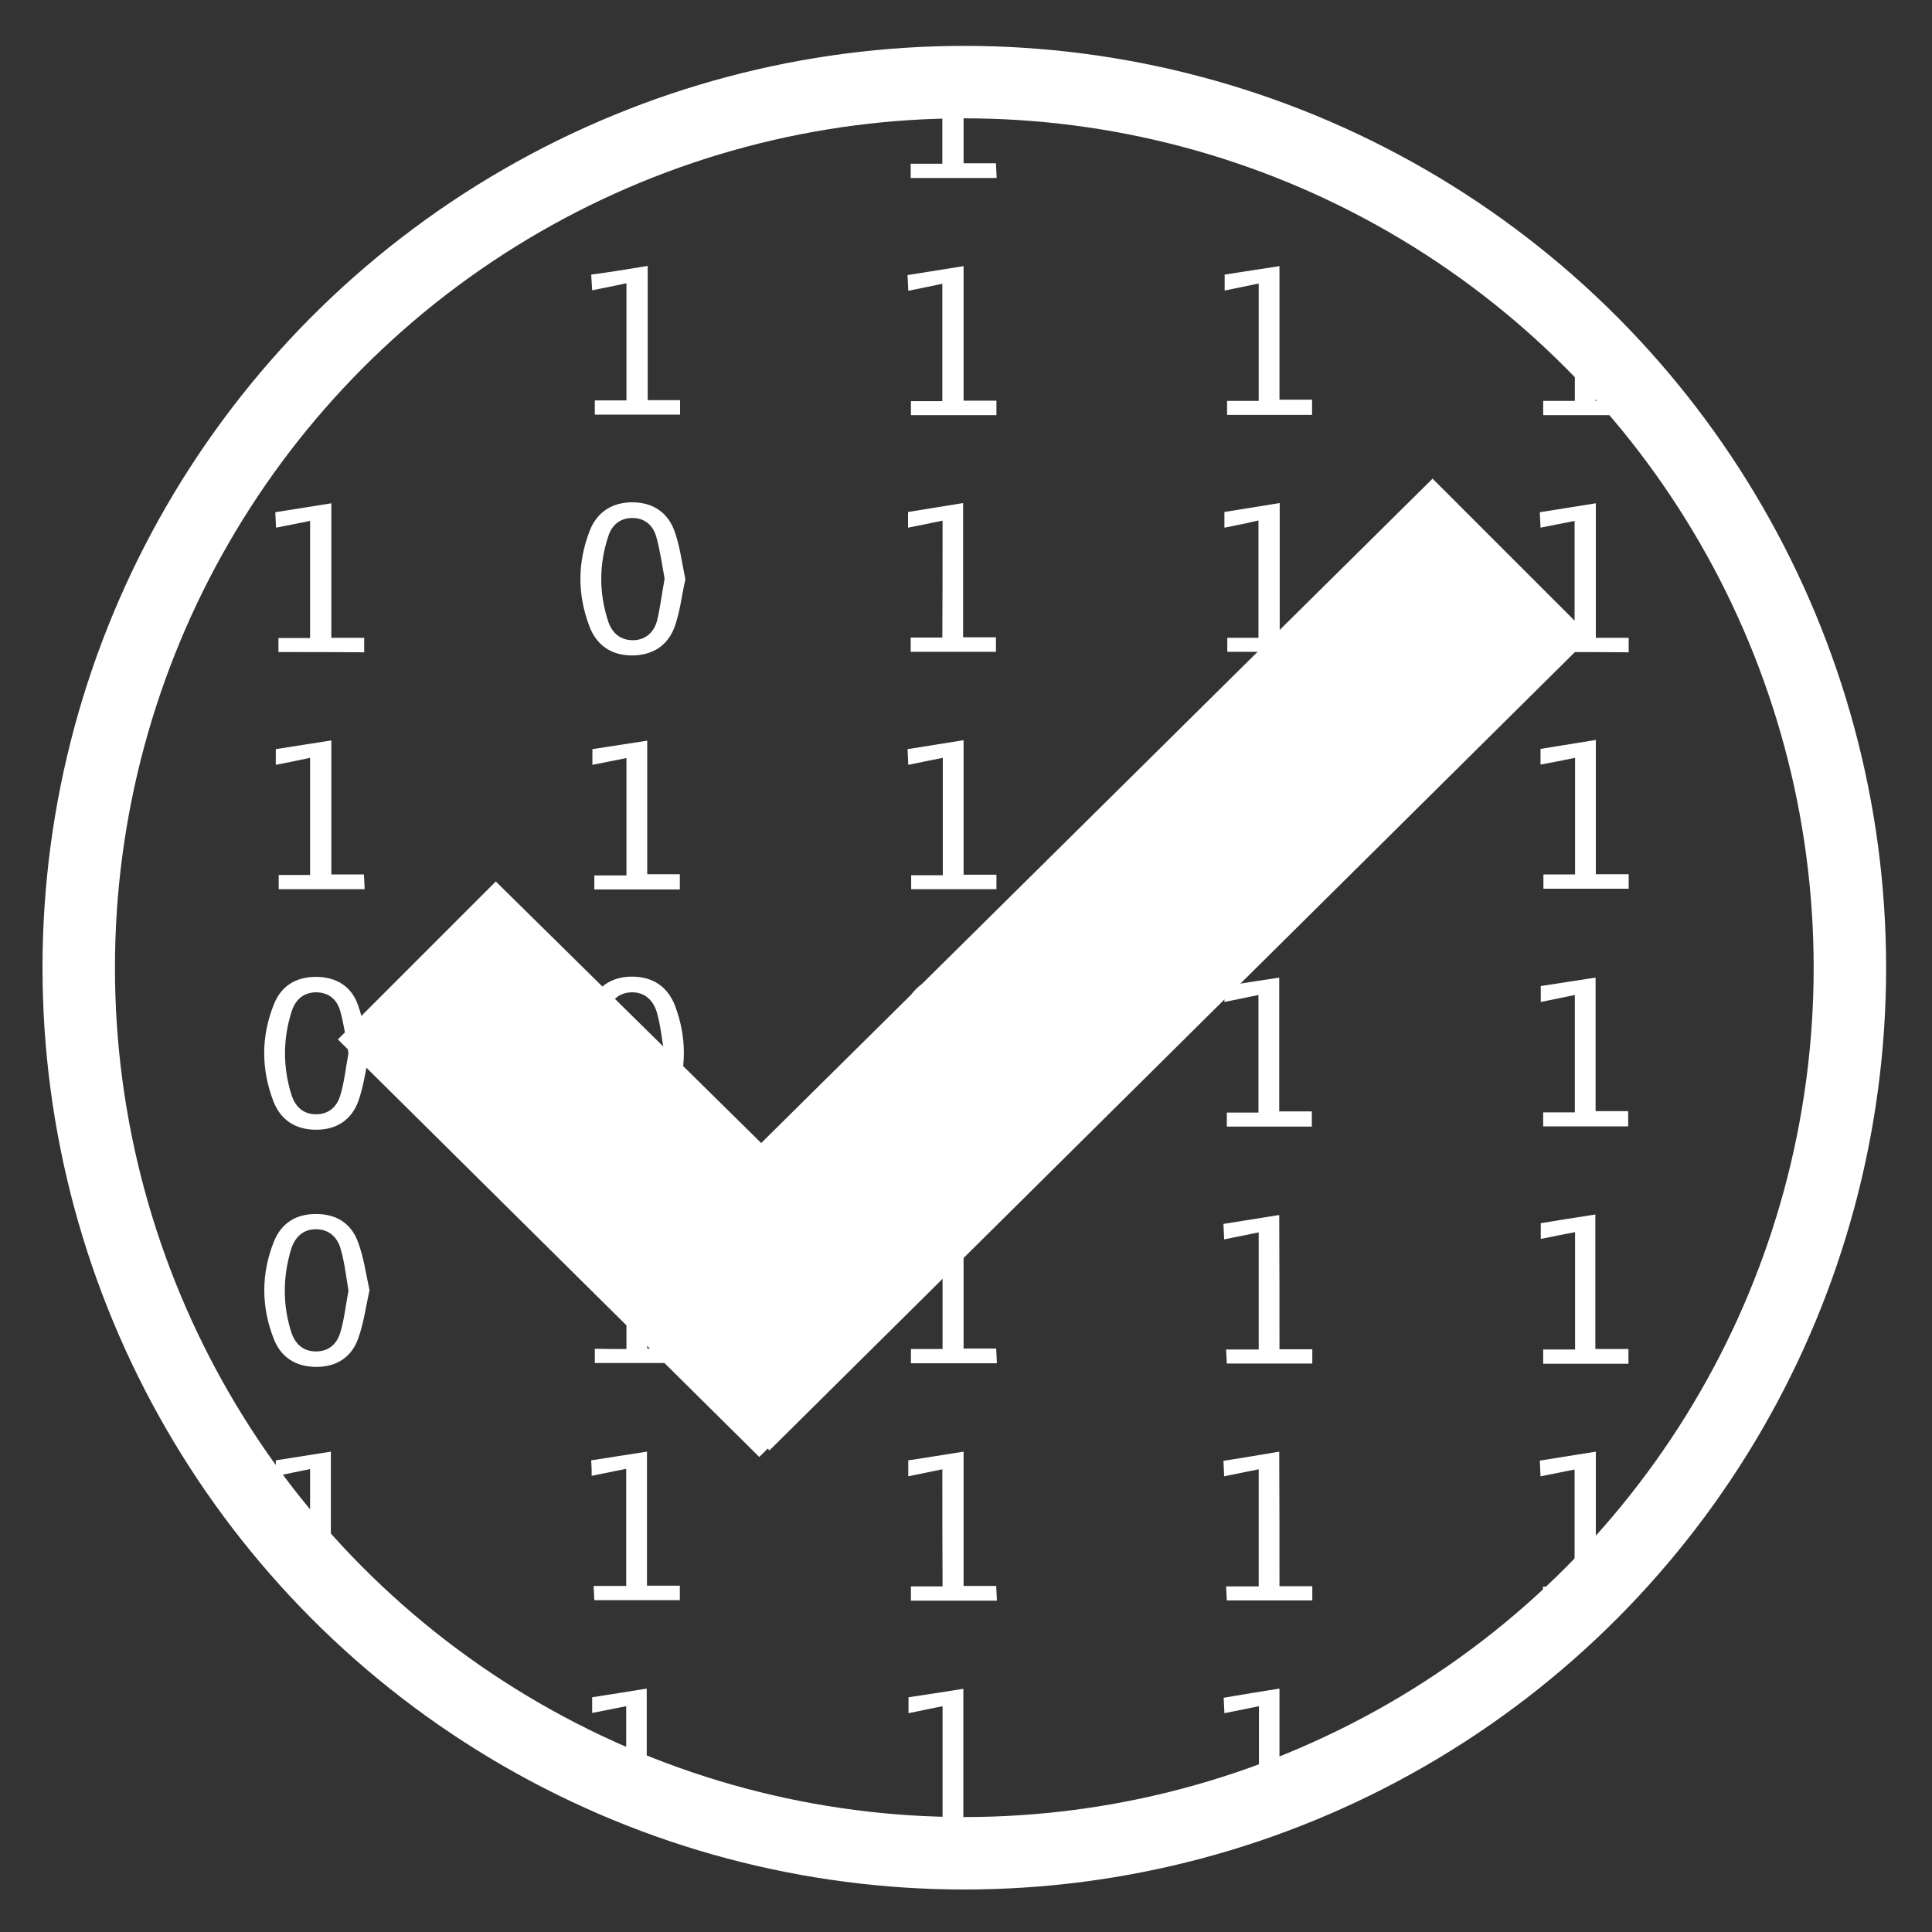 <?xml version="1.0" encoding="utf-8"?>
<!-- Generator: Adobe Illustrator 21.0.0, SVG Export Plug-In . SVG Version: 6.00 Build 0)  -->
<svg version="1.1" xmlns="http://www.w3.org/2000/svg" xmlns:xlink="http://www.w3.org/1999/xlink" x="0px" y="0px"
	 viewBox="0 0 800 800" style="enable-background:new 0 0 800 800;" xml:space="preserve">
<rect x="0" y="0" width="800" height="800" fill="#333333" stroke="none"/>
<style type="text/css">
	.st0{display:none;}
	.st1{fill:#FFFFFF;}
	.st2{fill:none;stroke:#FFFFFF;stroke-width:30;stroke-miterlimit:10;}
</style>
<g id="Capa_3" class="st0">
</g>
<g id="objects" class="st0">
</g>
<g id="Capa_2">
	<path class="st1" d="M283.8,239.9c-1.5,6.6-2.2,13.3-4.4,19.5c-2.9,8.2-9.6,12.1-18,12c-8.5-0.1-14.5-4.4-17.4-12.2
		c-4.9-13-4.9-26.2,0.1-39.2c3.1-8.2,9.7-12.1,18-12c8.5,0.1,14.6,4.4,17.3,12.2C281.6,226.5,282.4,233.2,283.8,239.9z M275.2,239.6
		c-1.1-5.9-1.9-11.9-3.5-17.5c-1.4-4.7-4.8-7.7-10.1-7.6c-5.1,0.1-8.3,3.1-9.7,7.5c-3.9,11.7-3.9,23.5-0.1,35.2
		c1.5,4.6,4.7,7.8,10.1,7.9c5.3,0,8.7-3.1,10.1-7.8C273.4,251.6,274.1,245.7,275.2,239.6z"/>
	<path class="st1" d="M153,436c-1.6,7-2.4,13.7-4.6,19.9c-2.8,7.8-9,11.9-17.5,11.9c-8.5,0-14.7-4-17.7-11.8
		c-5.1-13.3-5.1-26.9,0.2-40.1c3-7.6,9.1-11.4,17.4-11.4c8.2,0,14.5,3.7,17.3,11.3C150.5,422.3,151.5,429.3,153,436z M144.3,436.1
		c-1.1-5.8-1.8-11.7-3.4-17.4c-1.3-4.7-4.7-7.8-10-7.8c-5.3,0-8.6,3.2-10.1,7.8c-3.7,11.5-3.7,23.2-0.1,34.7c1.5,4.6,4.6,7.9,9.9,8
		c5.6,0.1,9-3.2,10.4-8.1C142.6,447.8,143.2,442,144.3,436.1z"/>
	<path class="st1" d="M239.7,436.2c1.4-6.7,2.2-13.4,4.4-19.6c2.9-8.3,9.5-12.3,17.9-12.2c8.5,0.1,14.5,4.3,17.5,12
		c4.9,13,4.9,26.2,0,39.1c-3.1,8.2-9.6,12.2-17.9,12.1c-8.5-0.1-14.7-4.2-17.4-12C242,449.5,241.2,442.9,239.7,436.2z M275.1,436.2
		c-1-5.6-1.5-11.2-3-16.6c-1.6-5.9-5.6-8.8-10.5-8.7c-5.6,0.1-8.8,3.6-10.2,8.4c-3.4,11.2-3.4,22.5,0,33.7c1.5,4.8,4.6,8.3,10.2,8.5
		c4.9,0.1,8.9-2.8,10.5-8.7C273.6,447.4,274.2,441.8,275.1,436.2z"/>
	<path class="st1" d="M414.8,436.2c-1.4,6.5-2.2,13-4.3,19.1c-3,8.5-9.6,12.7-18.2,12.5c-8.7-0.2-14.7-4.6-17.6-12.7
		c-4.5-12.7-4.5-25.5,0.1-38.2c3-8.3,9.4-12.4,17.7-12.5c8.4,0,15,4,17.8,12.2C412.5,422.9,413.3,429.6,414.8,436.2z M379.3,435.9
		c1.1,5.9,1.8,12,3.5,17.9c1.3,4.7,4.8,7.7,10.1,7.7c5.1-0.1,8.3-3.1,9.8-7.5c3.9-11.7,3.9-23.5,0.1-35.2c-1.5-4.6-4.7-7.9-10-7.9
		c-5.3,0-8.7,3.1-10.1,7.8C381.1,424.1,380.4,429.9,379.3,435.9z"/>
	<path class="st1" d="M153,534.2c-1.5,6.9-2.4,13.7-4.7,20.1c-2.8,7.8-9.1,11.8-17.6,11.7c-8.2-0.1-14.3-3.9-17.3-11.5
		c-5.3-13.4-5.3-27.2,0.1-40.6c3.1-7.5,9.2-11.3,17.5-11.2c8.3,0,14.4,3.9,17.2,11.5C150.6,520.5,151.5,527.4,153,534.2z
		 M144.3,534.4c-1-5.8-1.6-11.6-3.2-17.1c-1.3-4.8-4.7-8.3-10.3-8.3c-5.6,0-8.8,3.6-10.3,8.4c-3.4,11.4-3.5,22.9,0.1,34.2
		c1.5,4.6,4.6,7.9,10,8c5.6,0.1,9-3.2,10.4-8.1C142.6,546,143.2,540.2,144.3,534.4z"/>
	<path class="st1" d="M390.4,362.4c0-16.5,0-32.2,0-48.6c-4.7,0.9-9.2,1.9-14.3,2.9c-0.1-1.9-0.2-3.7-0.3-6.5
		c7.6-1.2,15.1-2.4,23.2-3.7c0,19.2,0,37.1,0,55.7c4.8,0,9.1,0,13.6,0c0,2.3,0,4,0,6c-11.7,0-23.3,0-35.3,0c0-1.8,0-3.6,0-5.8
		C381.4,362.4,385.6,362.4,390.4,362.4z"/>
	<path class="st1" d="M246.1,368.3c0-2.1,0-3.6,0-5.8c4.3,0,8.6,0,13.3,0c0-16.4,0-32.3,0-48.6c-4.6,0.9-9.2,1.8-14.1,2.8
		c0-2,0-3.8,0-6.5c7.3-1.1,14.7-2.3,22.7-3.5c0,19.1,0,36.9,0,55.3c4.6,0,8.9,0,13.5,0c0,2.4,0,4.2,0,6.3
		C269.9,368.3,258.2,368.3,246.1,368.3z"/>
	<path class="st1" d="M114.2,316.7c0-2.2,0-3.9,0-6.5c7.4-1.2,14.8-2.3,23-3.6c0,19.2,0,37.2,0,55.5c4.7,0,8.8,0,13.5,0
		c0.1,2.2,0.2,4,0.3,6.1c-12,0-23.6,0-35.6,0c0-1.9,0-3.7,0-5.9c4.3,0,8.5,0,13,0c0-16.2,0-32.1,0-48.5
		C123.8,314.8,119.3,315.7,114.2,316.7z"/>
	<path class="st1" d="M638.9,270c0-2,0-3.7,0-5.8c4.4,0,8.5,0,13.1,0c0-16.2,0-32.1,0-48.5c-4.5,0.9-9,1.8-14.1,2.8
		c-0.1-1.9-0.2-3.7-0.3-6.4c7.6-1.2,15-2.4,23.2-3.7c0,19.1,0,37.1,0,55.7c4.8,0,9.1,0,13.6,0c0,2.3,0,4,0,6
		C662.7,270,651,270,638.9,270z"/>
	<path class="st1" d="M507,218.5c0-2.1,0-3.8,0-6.5c7.3-1.2,14.7-2.4,22.9-3.7c0,19.1,0,37.1,0,55.6c4.8,0,9.1,0,13.6,0
		c0,2.3,0,4,0,6c-11.6,0-23.3,0-35.3,0c0-1.8,0-3.6,0-5.8c4.2,0,8.3,0,12.9,0c0-16.4,0-32.4,0-48.6
		C516.5,216.6,512.1,217.5,507,218.5z"/>
	<path class="st1" d="M390.3,215.6c-4.8,1-9.4,1.9-14.3,2.9c0-2,0-3.7,0-6.5c7.2-1.2,14.7-2.4,22.8-3.7c0,19.1,0,37.1,0,55.6
		c4.8,0,9.1,0,13.6,0c0,2.3,0,3.9,0,6c-11.6,0-23.2,0-35.3,0c0-1.7,0-3.5,0-5.9c4.3,0,8.6,0,13.1,0
		C390.3,247.7,390.3,231.8,390.3,215.6z"/>
	<path class="st1" d="M115.3,270c0-2.1,0-3.8,0-5.8c4.4,0,8.5,0,13.1,0c0-16.2,0-32.1,0-48.5c-4.5,0.9-9,1.8-14.1,2.8
		c-0.1-1.9-0.2-3.7-0.3-6.4c7.6-1.2,15-2.4,23.2-3.7c0,19.2,0,37.1,0,55.7c4.8,0,9.1,0,13.6,0c0,2.3,0,4,0,6
		C139.1,270,127.4,270,115.3,270z"/>
	<path class="st1" d="M267.8,754.7v-55.5c-8,1.3-15.4,2.5-22.6,3.6v6.5c4.9-1,9.5-1.9,14.1-2.8v47.5c1.2,0.5,2.4,1.1,3.6,1.8
		c2.6,0,5-0.1,7.1,0.1c3.1,0.3,4.7,2.7,4.8,5h6.9v-6.3H267.8z"/>
	<path class="st1" d="M398.9,699.3c0,19.1,0,36.9,0,55.3c4.6,0,8.9,0,13.5,0c0,2.4,0,4.2,0,6.3c-11.6,0-23.3,0-35.2,0
		c0-1.8,0-3.5,0-5.8c4.2,0,8.4,0,13.1,0c0-16.4,0-32.3,0-48.6c-4.6,0.9-9.2,1.9-14.1,2.9c0-2,0-3.8,0-6.6
		C383.4,701.7,390.9,700.6,398.9,699.3z"/>
	<path class="st1" d="M529.8,751.7v-52.5c-8.1,1.3-15.6,2.5-23.1,3.8c0.1,2.7,0.2,4.4,0.3,6.4c4.9-1,9.5-1.9,14.3-2.9V755h-13.5
		c0.1,2.4,0.2,4.2,0.3,5.9h14.2C523.9,757.1,526.3,753.6,529.8,751.7z"/>
	<path class="st1" d="M660.7,166v-34.2c-0.1,0-0.2,0.1-0.4,0.1c-2.5,0.6-4.5-0.6-5.5-2.3c-0.1-0.1-0.3-0.1-0.4-0.2
		c-1.4-0.7-2.1-2-2.3-3.4v40h-13.1v5.9h35.3V166H660.7z"/>
	<path class="st1" d="M521.2,117.4c-4.8,1-9.3,1.9-14.1,2.9c0-2.1,0-3.9,0-6.6c7.3-1.1,14.7-2.3,22.7-3.5c0,19.1,0,36.9,0,55.3
		c4.6,0,8.9,0,13.5,0c0,2.4,0,4.2,0,6.3c-11.6,0-23.3,0-35.2,0c0-1.8,0-3.5,0-5.8c4.2,0,8.4,0,13.1,0
		C521.2,149.7,521.2,133.8,521.2,117.4z"/>
	<path class="st1" d="M390.2,117.5c-4.7,1-9.1,1.9-14.1,2.9c-0.1-2-0.2-3.8-0.3-6.5c7.6-1.2,15.1-2.4,23.2-3.7c0,19.2,0,37.1,0,55.7
		c4.8,0,9.1,0,13.6,0c0,2.3,0,4,0,6c-11.7,0-23.4,0-35.4,0c0-1.8,0-3.7,0-5.8c4.3,0,8.4,0,13,0C390.2,149.8,390.2,133.9,390.2,117.5
		z"/>
	<path class="st1" d="M268.2,110.1c0,19.4,0,37.2,0,55.6c4.6,0,8.9,0,13.4,0c0,2.3,0,4,0,6c-11.6,0-23.3,0-35.3,0c0-1.7,0-3.6,0-5.9
		c4.3,0,8.6,0,13.1,0c0-16.4,0-32.3,0-48.5c-4.7,1-9.2,1.9-14.2,2.9c-0.1-1.9-0.2-3.7-0.4-6.5C252.4,112.7,259.9,111.5,268.2,110.1z
		"/>
	<path class="st1" d="M399,67.6V28.1c-2.9-0.9-5.9-1.8-8.8-2.6v42.3h-13.1v5.9h35.6c-0.1-2.1-0.2-4-0.3-6.1H399z"/>
	<path class="st1" d="M660.6,558.6c5,0,9.2,0,13.7,0c0,2.2,0,4,0,6.1c-11.7,0-23.4,0-35.3,0c0-1.9,0-3.6,0-5.9c4.2,0,8.5,0,13.2,0
		c0-16.4,0-32.3,0-48.6c-4.7,0.9-9.3,1.8-14.2,2.8c0-2,0-3.9,0-6.5c7.3-1.2,14.6-2.4,22.6-3.6C660.6,521.8,660.6,539.8,660.6,558.6z
		"/>
	<path class="st1" d="M529.8,558.7c5.1,0,9.2,0,13.6,0c0,2.1,0,3.8,0,5.9c-11.5,0-23.2,0-35.4,0c-0.1-1.7-0.2-3.5-0.3-5.8
		c4.6,0,8.9,0,13.5,0c0-16.4,0-32.3,0-48.5c-4.8,1-9.4,1.9-14.3,2.9c-0.1-2-0.2-3.7-0.3-6.4c7.5-1.2,15-2.4,23.1-3.7
		C529.8,521.9,529.8,539.9,529.8,558.7z"/>
	<path class="st1" d="M376.2,506.4c7.5-1.1,14.8-2.2,22.8-3.5c0,19.1,0,37.1,0,55.5c4.7,0,8.8,0,13.5,0c0.1,2.2,0.2,4,0.3,6.1
		c-12,0-23.7,0-35.6,0c0-1.9,0-3.7,0-5.9c4.4,0,8.5,0,13.1,0c0-16.3,0-32.1,0-48.5c-4.6,0.9-9.1,1.8-14,2.8
		C376.2,511.1,376.2,509.3,376.2,506.4z"/>
	<path class="st1" d="M259.4,558.6c0-16.4,0-32.3,0-48.5c-4.7,1-9.2,1.9-14.2,2.9c-0.1-1.9-0.2-3.7-0.4-6.5
		c7.6-1.2,15.1-2.4,23.2-3.7c0,19.1,0,37.1,0,55.6c4.8,0,9.1,0,13.6,0c0,2.3,0,4,0,6c-11.6,0-23.3,0-35.3,0c0-1.8,0-3.6,0-5.9
		C250.6,558.6,254.9,558.6,259.4,558.6z"/>
	<path class="st1" d="M652.1,412c-4.8,1-9.3,1.9-14.1,2.9c0-2,0-3.9,0-6.6c7.3-1.1,14.7-2.3,22.7-3.5c0,19.1,0,36.9,0,55.3
		c4.6,0,8.9,0,13.5,0c0,2.4,0,4.2,0,6.3c-11.6,0-23.3,0-35.2,0c0-1.8,0-3.5,0-5.8c4.2,0,8.4,0,13.1,0
		C652.1,444.2,652.1,428.4,652.1,412z"/>
	<path class="st1" d="M521.1,412c-4.8,1-9.3,1.9-14.1,2.9c0-2,0-3.9,0-6.6c7.3-1.1,14.7-2.3,22.7-3.5c0,19.1,0,36.9,0,55.4
		c4.6,0,8.9,0,13.5,0c0,2.4,0,4.2,0,6.3c-11.6,0-23.3,0-35.2,0c0-1.8,0-3.5,0-5.8c4.2,0,8.4,0,13.1,0
		C521.1,444.2,521.1,428.4,521.1,412z"/>
	<path class="st1" d="M639.1,362.1c4.6,0,8.7,0,13.1,0c0-16.3,0-32.1,0-48.3c-4.9,1-9.4,1.9-14.3,2.8c0-2,0-3.7,0-6.5
		c7.3-1.2,14.7-2.4,22.9-3.7c0,19.1,0,37.1,0,55.6c4.8,0,9.1,0,13.6,0c0,2.3,0,4,0,6c-11.6,0-23.3,0-35.3,0
		C639.1,366.5,639.1,364.6,639.1,362.1z"/>
	<path class="st1" d="M508,368.2c0-2.1,0-3.8,0-5.8c4.4,0,8.5,0,13.1,0c0-16.2,0-32.1,0-48.5c-4.5,0.9-9,1.8-14.1,2.8
		c-0.1-1.9-0.2-3.7-0.3-6.5c7.6-1.2,15.1-2.4,23.2-3.7c0,19.1,0,37.1,0,55.7c4.8,0,9.1,0,13.6,0c0,2.3,0,4,0,6
		C531.8,368.2,520.1,368.2,508,368.2z"/>
	<path class="st1" d="M137,656.8v-55.7c-8,1.3-15.4,2.4-22.8,3.6v6.5c4.9-1,9.5-1.9,14.2-2.9v48.5h-5.4c2.2,2,4.3,4,6.5,6h21v-6.1
		H137z"/>
	<path class="st1" d="M244.8,604.7c7.8-1.2,15.1-2.4,23.1-3.6c0,19,0,37,0,55.5c4.8,0,9.1,0,13.6,0c0,2.2,0,3.9,0,6
		c-11.6,0-23.2,0-35.4,0c-0.1-1.7-0.2-3.5-0.3-5.9c4.6,0,8.9,0,13.5,0c0-16.4,0-32.3,0-48.5c-4.8,1-9.4,1.9-14.3,2.9
		C245,609.2,245,607.5,244.8,604.7z"/>
	<path class="st1" d="M390.2,608.4c-4.8,1-9.3,1.9-14.1,2.9c0-2,0-3.8,0-6.6c7.3-1.1,14.7-2.3,22.9-3.6c0,19.2,0,37.2,0,55.6
		c4.7,0,8.8,0,13.5,0c0.1,2.2,0.2,4,0.3,6.1c-12,0-23.7,0-35.6,0c0-1.9,0-3.7,0-5.9c4.4,0,8.6,0,13.1,0
		C390.2,640.6,390.2,624.7,390.2,608.4z"/>
	<path class="st1" d="M529.8,656.8c5.1,0,9.2,0,13.6,0c0,2.1,0,3.7,0,5.9c-11.5,0-23.2,0-35.4,0c-0.1-1.6-0.2-3.5-0.3-5.8
		c4.6,0,8.9,0,13.5,0c0-16.4,0-32.3,0-48.5c-4.8,1-9.4,1.9-14.3,2.9c-0.1-2-0.2-3.7-0.3-6.4c7.5-1.2,15-2.4,23.1-3.8
		C529.8,620.1,529.8,638.1,529.8,656.8z"/>
	<path class="st1" d="M638.9,662.8c0-2,0-3.8,0-5.8c4.4,0,8.5,0,13.1,0c0-16.2,0-32.1,0-48.5c-4.5,0.9-9,1.8-14.1,2.8
		c-0.1-1.9-0.2-3.7-0.3-6.5c7.6-1.2,15-2.4,23.2-3.7c0,19.1,0,37.1,0,55.7c4.8,0,9.1,0,13.6,0c0,2.3,0,4,0,6
		C662.7,662.8,651,662.8,638.9,662.8z"/>
	<g>
		<polygon class="st1" points="658.6,263.6 593.2,198.2 315.2,473.3 205.3,365 139.9,430.4 314.4,603.3 317.9,599.8 318.6,600.6 		
			"/>
	</g>
	<circle class="st2" cx="399.3" cy="400.7" r="366.7"/>
</g>
</svg>
